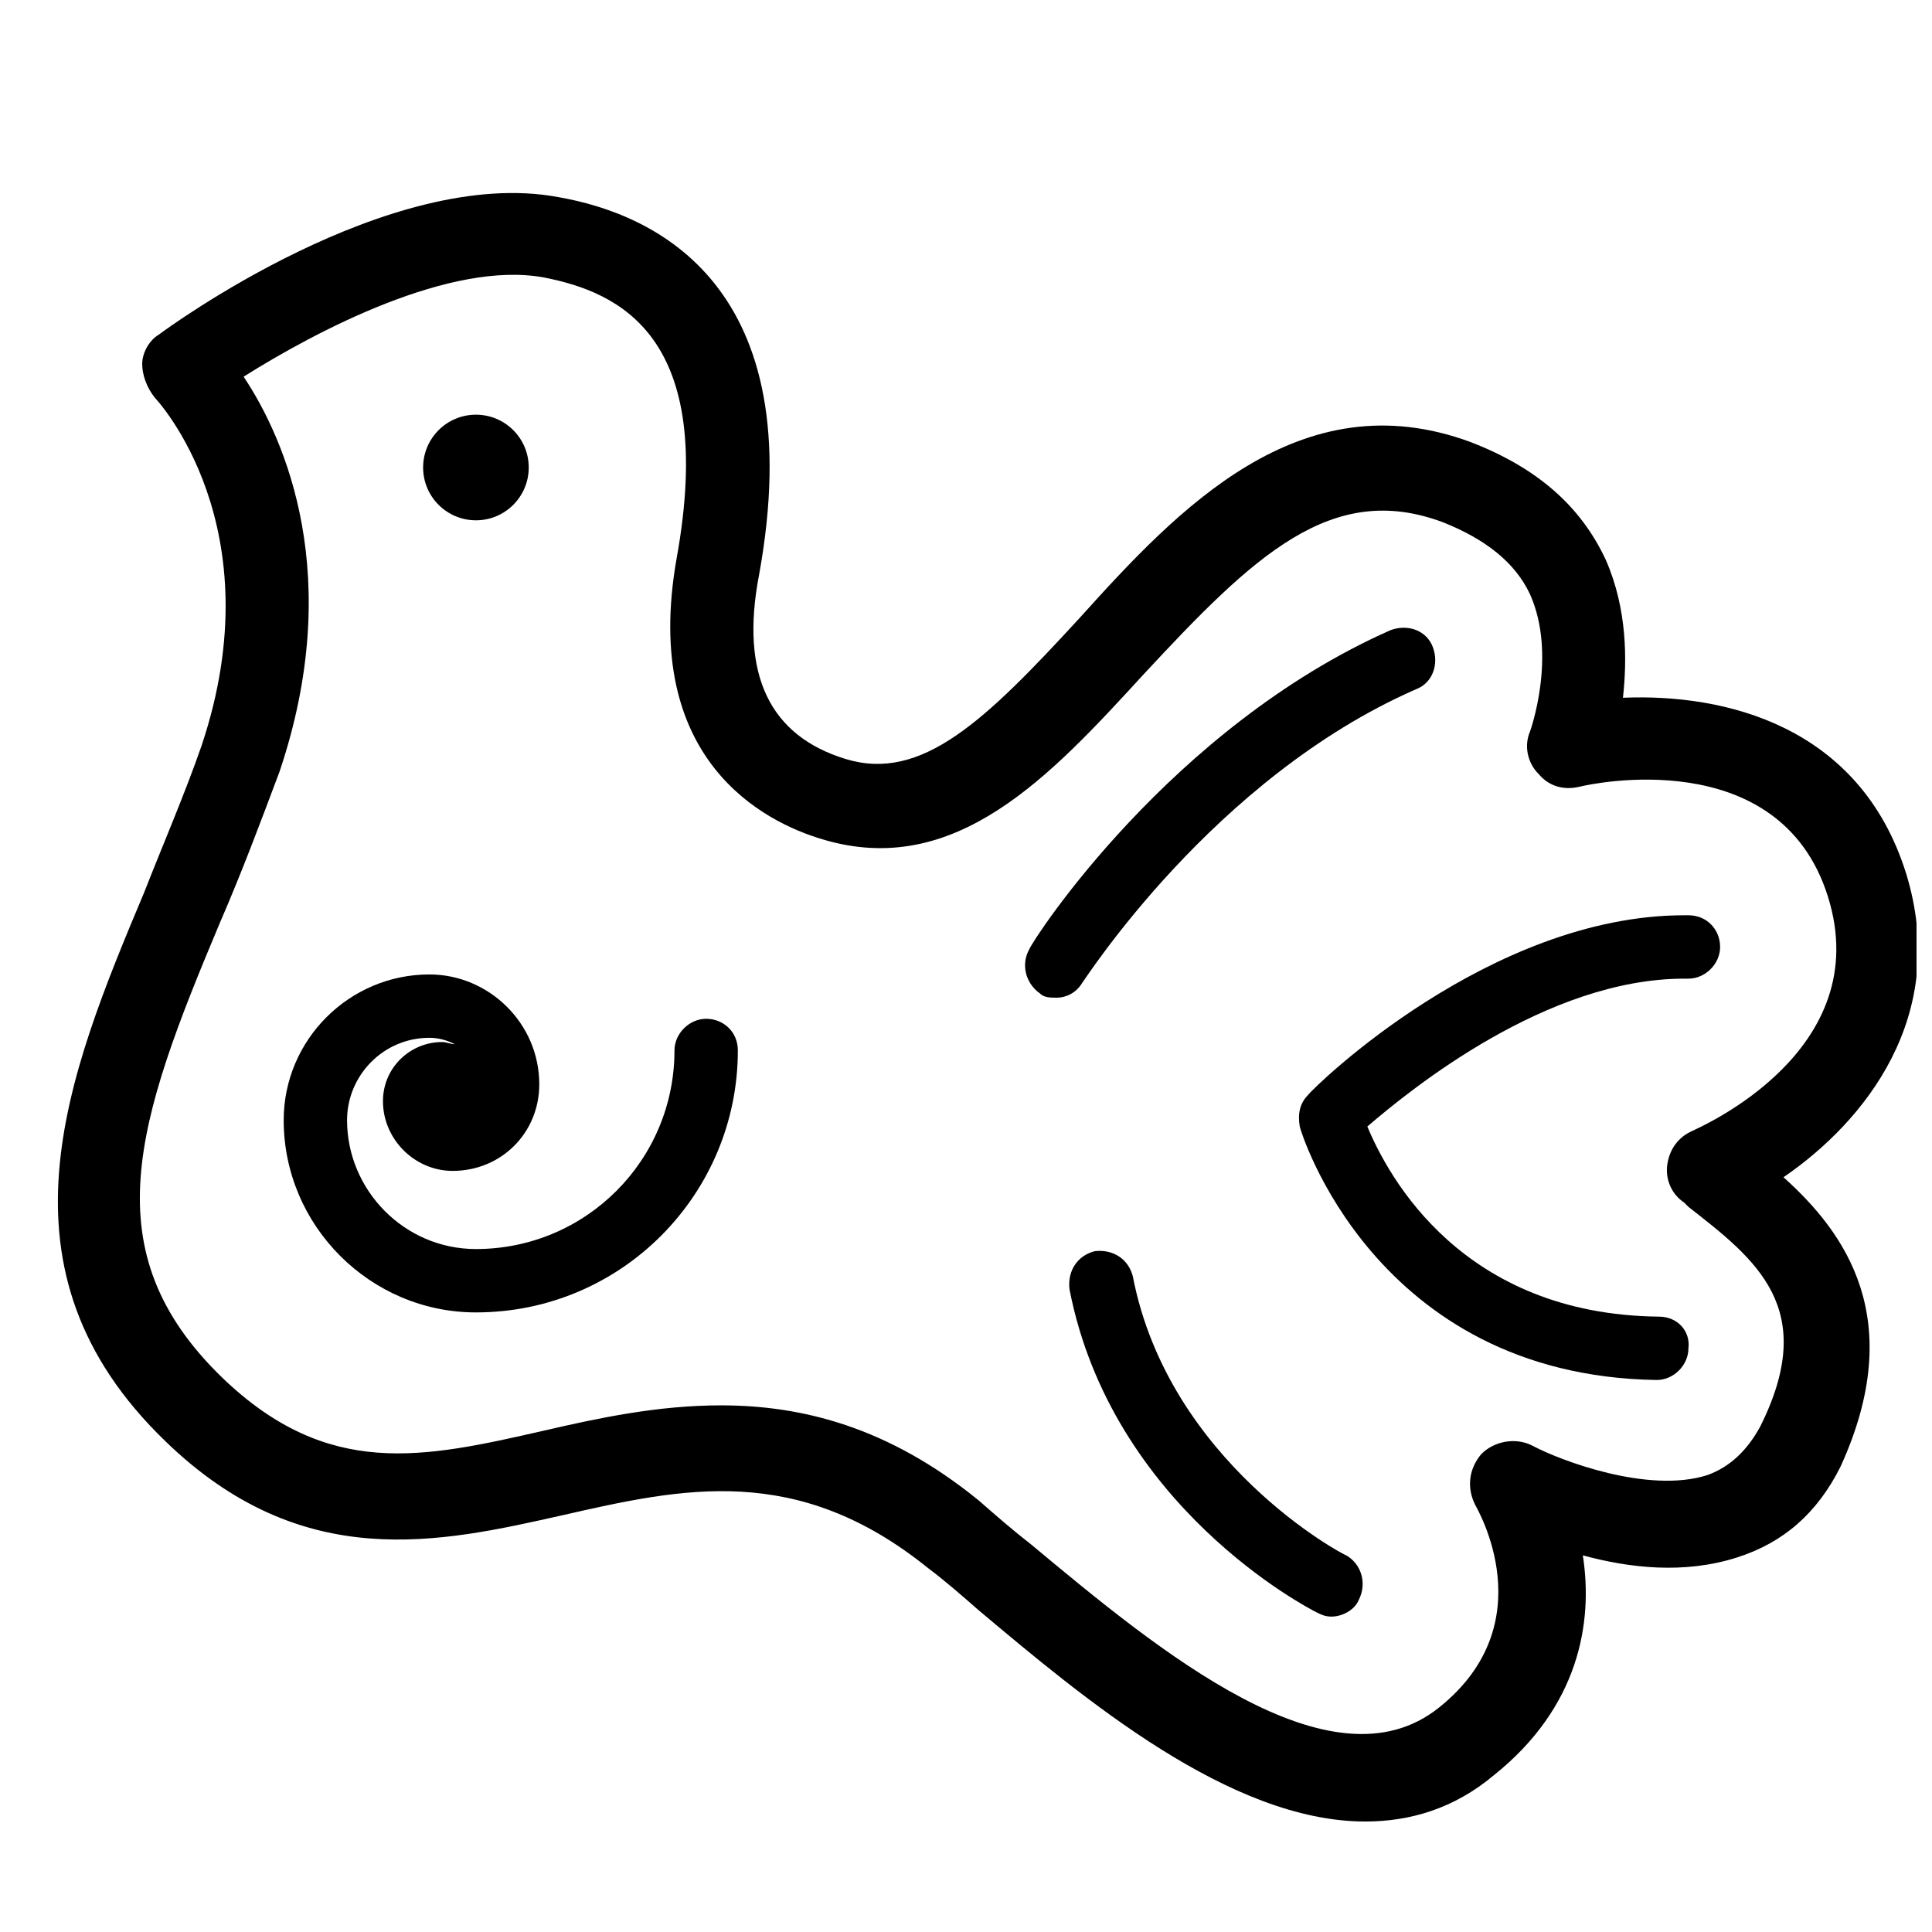 <?xml version="1.0" encoding="UTF-8"?>
<!-- Uploaded to: SVG Repo, www.svgrepo.com, Generator: SVG Repo Mixer Tools -->
<svg width="800px" height="800px" version="1.1" viewBox="144 144 512 512" xmlns="http://www.w3.org/2000/svg">
 <defs>
  <clipPath id="a">
   <path d="m159 195h492.9v432h-492.9z"/>
  </clipPath>
 </defs>
 <g clip-path="url(#a)">
  <path d="m616.64 455.98c21.273-14.555 44.223-42.543 32.469-80.609-12.316-39.184-48.141-47.582-75.012-46.461 1.121-10.078 1.121-23.512-4.477-36.387-6.719-14.555-18.473-24.629-35.828-31.348-45.344-16.793-77.812 17.914-103.56 46.461-25.191 27.43-41.984 43.664-62.137 37.504-20.152-6.156-27.988-22.391-22.953-48.703 13.996-76.691-27.43-95.723-53.18-100.2-44.781-8.398-103.56 34.707-105.8 36.387-2.801 1.68-4.477 5.039-4.477 7.836 0 2.801 1.121 6.156 3.359 8.957 0.559 0.559 31.906 34.148 12.316 92.363-4.477 12.875-10.078 25.75-15.113 38.625-20.711 49.262-41.426 100.2 5.598 145.55 36.387 35.266 72.773 26.871 105.24 19.594 31.906-7.277 62.137-13.996 96.844 13.996 4.477 3.359 8.957 7.277 13.434 11.195 27.988 23.512 66.613 55.98 102.44 55.98 11.754 0 23.512-3.359 34.148-12.316 22.391-17.914 26.309-40.305 23.512-58.219 12.316 3.359 26.871 5.039 40.863 0.559 12.316-3.918 21.273-11.754 27.43-24.07 17.914-39.18 1.121-62.133-15.113-76.688zm-6.156 66.055c-3.359 6.156-7.836 10.637-13.996 12.875-15.676 5.039-39.184-3.918-46.461-7.836-4.477-2.238-10.078-1.121-13.434 2.238-3.359 3.918-3.918 8.957-1.68 13.434 0.559 1.121 18.473 31.348-9.516 53.738-28.551 22.953-74.453-15.113-108.04-43.105-5.039-3.918-9.516-7.836-13.996-11.754-24.07-19.594-47.023-25.191-68.293-25.191-16.793 0-32.469 3.359-47.023 6.719-31.906 7.277-57.098 12.875-85.086-13.996-34.707-33.586-22.953-67.734-0.559-120.91 5.598-12.875 10.637-26.309 15.676-39.746 17.352-51.5 1.68-87.887-9.516-104.68 19.594-12.316 54.859-30.789 79.488-26.309 20.152 3.918 45.902 15.676 35.266 74.453-9.516 53.738 23.512 69.973 38.625 74.453 35.266 10.637 60.457-16.793 85.086-43.664 29.109-31.348 49.82-51.5 79.488-40.305 11.195 4.477 19.031 10.637 22.953 19.031 7.277 16.234 0 36.387 0 36.387-1.68 3.918-0.559 8.398 2.238 11.195 2.801 3.359 6.719 4.477 11.195 3.359 2.238-0.559 52.621-11.754 65.496 29.109 12.875 40.863-33.586 61.016-35.828 62.137-3.918 1.68-6.156 5.039-6.719 8.957-0.559 3.918 1.121 7.836 4.477 10.078l1.121 1.121c17.914 13.992 34.707 26.867 19.035 58.215z"/>
 </g>
 <path d="m284.12 267.89c0 7.731-6.266 13.996-13.992 13.996-7.731 0-13.996-6.266-13.996-13.996 0-7.727 6.266-13.992 13.996-13.992 7.727 0 13.992 6.266 13.992 13.992"/>
 <path d="m430.79 404.48c0.559-0.559 34.707-54.301 88.445-77.812 4.477-1.68 6.156-6.719 4.477-11.195-1.68-4.477-6.719-6.156-11.195-4.477-58.219 25.75-94.605 81.73-95.723 84.527-2.238 3.918-1.121 8.957 2.801 11.754 1.121 1.121 2.801 1.121 4.477 1.121 2.242 0 5.043-1.117 6.719-3.918z"/>
 <path d="m583.61 492.92c-52.059-0.559-71.652-36.945-77.25-50.383 11.754-10.078 47.582-39.184 83.969-39.184h1.121c4.477 0 8.398-3.918 8.398-8.398 0-4.477-3.359-8.398-8.398-8.398h-1.121c-51.5 0-97.965 45.344-99.641 47.582-2.238 2.238-2.801 5.039-2.238 8.398 0 0.559 19.594 66.055 94.605 67.176 4.477 0 8.398-3.918 8.398-8.398 0.555-4.473-2.805-8.395-7.844-8.395z"/>
 <path d="m500.76 556.18c-0.559 0-47.023-24.629-56.539-73.891-1.121-4.477-5.039-7.277-10.078-6.719-4.477 1.121-7.277 5.039-6.719 10.078 11.195 57.656 63.258 84.527 65.496 85.648 1.121 0.559 2.238 1.121 3.918 1.121 2.801 0 6.156-1.68 7.277-4.477 2.242-4.484 0.562-9.523-3.356-11.762z"/>
 <path d="m331.14 413.99c-4.477 0-8.398 3.918-8.398 8.398 0 29.109-23.512 52.621-52.621 52.621-19.031 0-34.148-15.676-34.148-34.148 0-11.754 9.516-21.832 21.832-21.832 2.238 0 4.477 0.559 6.719 1.68-1.121 0-2.238-0.559-3.359-0.559-8.398 0-15.676 6.719-15.676 15.676 0 10.078 8.398 18.473 18.473 18.473 12.875 0 22.953-10.078 22.953-22.953 0-16.234-13.434-29.109-29.109-29.109-21.273 0-38.625 17.352-38.625 38.625 0 27.988 22.953 50.941 50.941 50.941 38.625 0 69.414-31.348 69.414-69.414 0.004-5.039-3.918-8.398-8.395-8.398z"/>
</svg>